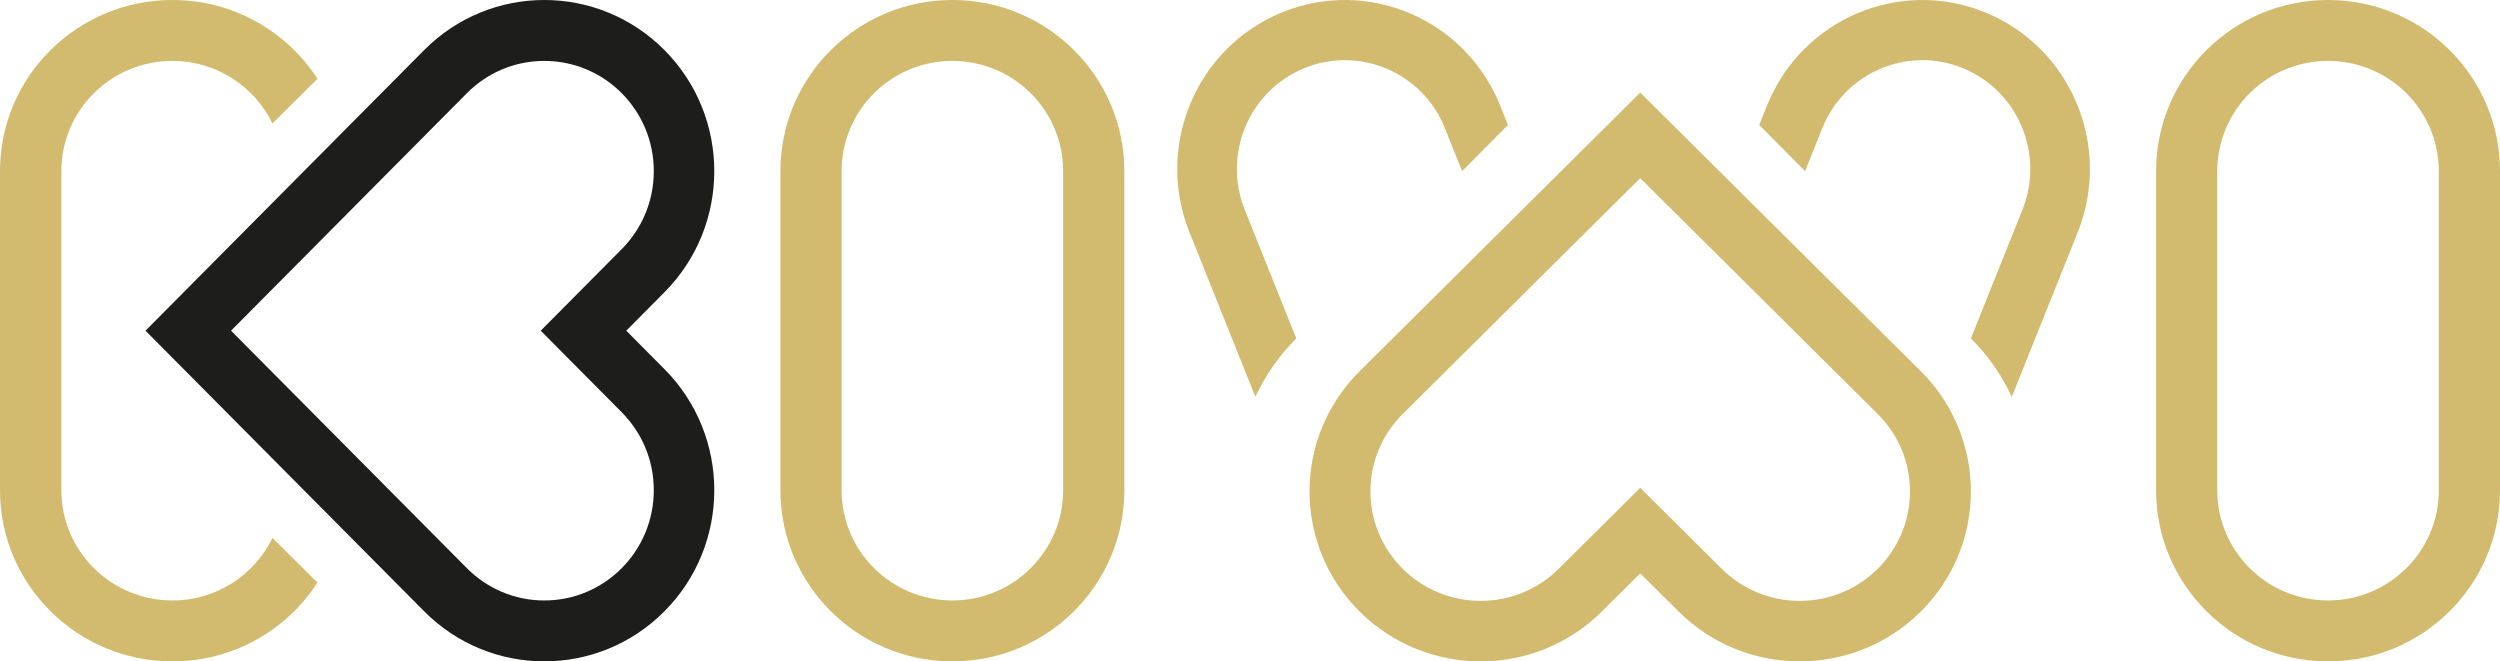 <?xml version="1.0" encoding="UTF-8"?>
<svg width="189px" height="50px" viewBox="0 0 189 50" version="1.1" xmlns="http://www.w3.org/2000/svg" xmlns:xlink="http://www.w3.org/1999/xlink">
    <!-- Generator: Sketch 59.1 (86144) - https://sketch.com -->
    <title>Group 15</title>
    <desc>Created with Sketch.</desc>
    <g id="Page-1" stroke="none" stroke-width="1" fill="none" fill-rule="evenodd">
        <g id="topbar" transform="translate(-11, -16)">
            <g id="Group-15" transform="translate(11, 16)">
                <path d="M50.236,22.09 C55.255,17.036 55.255,8.843 50.236,3.79 C45.217,-1.263 37.081,-1.263 32.063,3.79 L29.173,6.7 L15.126,20.845 L11,25 L32.063,46.21 C37.081,51.263 45.217,51.263 50.236,46.21 C55.255,41.157 55.255,32.963 50.236,27.91 L47.346,25 L50.236,22.09 Z M49.427,12.94 C49.427,15.242 48.5,17.326 47.002,18.834 L40.879,25 L47.002,31.166 C48.5,32.674 49.427,34.758 49.427,37.06 C49.427,41.663 45.721,45.395 41.149,45.395 C38.863,45.395 36.794,44.462 35.296,42.954 L29.173,36.788 L17.467,25 L29.173,13.212 L35.296,7.046 C36.794,5.538 38.863,4.605 41.149,4.605 C45.721,4.605 49.427,8.337 49.427,12.94 L49.427,12.94 Z" id="Fill-1" fill="#1D1D1B"></path>
                <path d="M145.21,28.063 L142.3,25.173 L128.154,11.126 L124,7 L102.79,28.063 C97.737,33.082 97.737,41.218 102.79,46.236 C107.843,51.255 116.036,51.255 121.09,46.236 L124,43.347 L126.91,46.236 C131.963,51.255 140.156,51.255 145.21,46.236 C150.263,41.218 150.263,33.082 145.21,28.063 M144.395,37.15 C144.395,41.721 140.663,45.427 136.06,45.427 C133.758,45.427 131.674,44.501 130.166,43.003 L124,36.879 L117.834,43.003 C116.325,44.501 114.242,45.427 111.94,45.427 C107.336,45.427 103.605,41.721 103.605,37.15 C103.605,34.864 104.538,32.794 106.046,31.297 L112.212,25.173 L124,13.467 L135.788,25.173 L141.954,31.297 C143.462,32.795 144.395,34.864 144.395,37.15" id="Fill-3" fill="#D2BB6E"></path>
                <path d="M24,5.955 C21.681,2.376 17.642,0 13.037,0 C5.837,0 0,5.793 0,12.94 L0,37.06 C0,44.206 5.837,50 13.037,50 C17.642,50 21.681,47.623 24,44.044 L20.598,40.668 C19.242,43.462 16.371,45.395 13.037,45.395 C8.399,45.395 4.639,41.663 4.639,37.06 L4.639,12.94 C4.639,8.336 8.399,4.604 13.037,4.604 C16.371,4.604 19.242,6.538 20.598,9.332 L24,5.955 Z" id="Fill-5" fill="#D2BB6E"></path>
                <path d="M85,37.06 L85,12.94 C85,5.794 79.18,0 72,0 C64.82,0 59,5.794 59,12.94 L59,37.06 C59,44.206 64.82,50 72,50 C79.18,50 85,44.206 85,37.06 L85,37.06 Z M80.374,37.06 C80.374,41.664 76.625,45.395 72,45.395 C67.375,45.395 63.626,41.664 63.626,37.06 L63.626,12.94 C63.626,8.336 67.375,4.605 72,4.605 C76.625,4.605 80.374,8.336 80.374,12.94 L80.374,37.06 Z" id="Fill-7" fill="#D2BB6E"></path>
                <path d="M114,9.447 L113.418,7.994 C110.797,1.451 103.413,-1.71 96.926,0.934 C90.439,3.577 87.305,11.024 89.926,17.566 L94.906,30 C95.639,28.436 96.63,26.965 97.912,25.672 L98,25.583 L94.105,15.863 C92.417,11.649 94.436,6.852 98.615,5.149 C102.794,3.447 107.55,5.483 109.238,9.697 L110.537,12.94 L114,9.447 Z" id="Fill-9" fill="#D2BB6E"></path>
                <path d="M150.074,0.934 C143.587,-1.71 136.203,1.452 133.582,7.994 L133,9.447 L136.463,12.939 L137.762,9.697 C139.45,5.483 144.206,3.447 148.385,5.15 C152.564,6.852 154.583,11.649 152.894,15.863 L149,25.584 L149.088,25.673 C150.37,26.966 151.361,28.437 152.093,30 L157.074,17.567 C159.695,11.024 156.561,3.577 150.074,0.934" id="Fill-11" fill="#D2BB6E"></path>
                <path d="M189,37.06 L189,12.94 C189,5.794 183.18,0 176,0 C168.82,0 163,5.794 163,12.94 L163,37.06 C163,44.206 168.82,50 176,50 C183.18,50 189,44.206 189,37.06 L189,37.06 Z M184.374,37.06 C184.374,41.664 180.625,45.395 176,45.395 C171.375,45.395 167.626,41.664 167.626,37.06 L167.626,12.94 C167.626,8.336 171.375,4.605 176,4.605 C180.625,4.605 184.374,8.336 184.374,12.94 L184.374,37.06 Z" id="Fill-13" fill="#D2BB6E"></path>
            </g>
        </g>
    </g>
</svg>